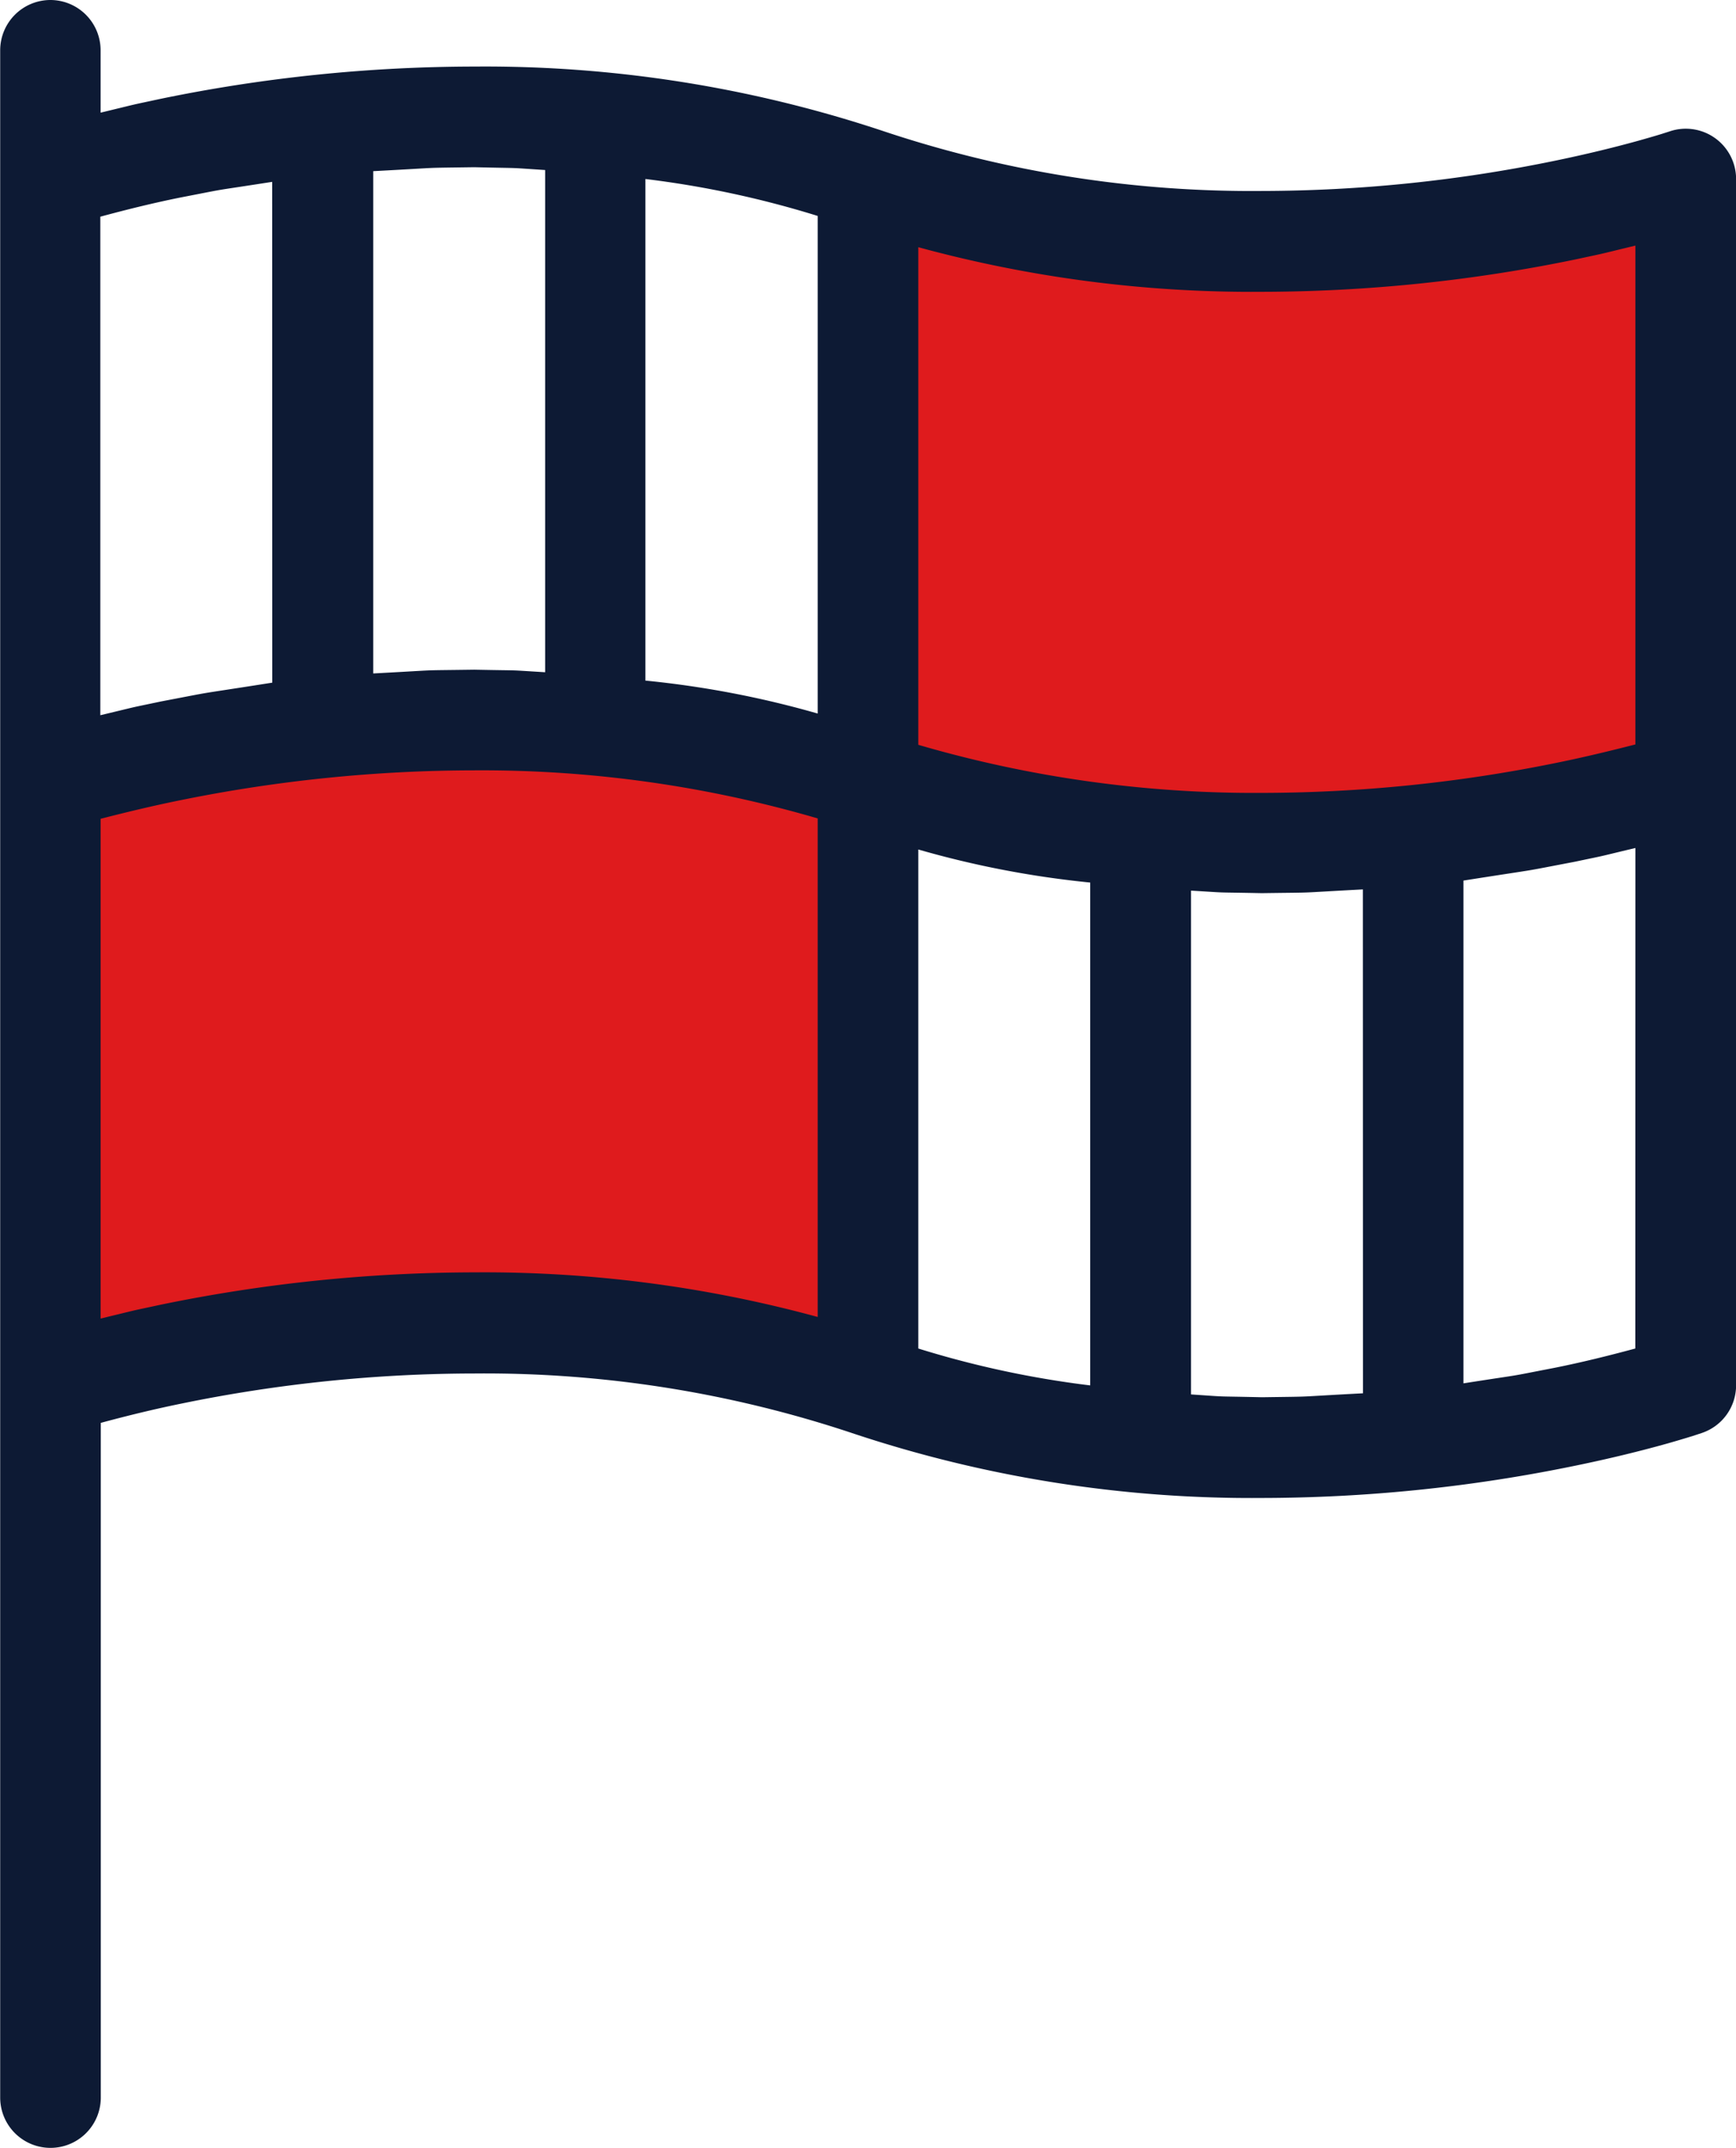<svg xmlns="http://www.w3.org/2000/svg" xmlns:xlink="http://www.w3.org/1999/xlink" width="18.498" height="22.877" viewBox="0 0 18.498 22.877">
  <defs>
    <clipPath id="clip-path">
      <rect id="Rectangle_830" data-name="Rectangle 830" width="18.498" height="22.877" fill="none"/>
    </clipPath>
  </defs>
  <g id="Group_171" data-name="Group 171" clip-path="url(#clip-path)">
    <path id="Path_385" data-name="Path 385" d="M154.855,32.876a8.734,8.734,0,0,0,3.741.8,36.943,36.943,0,0,0,4.788-.748l.2,6.285s-1.2.8-4.24.7a14.275,14.275,0,0,1-4.689-.8Z" transform="translate(-145.441 -30.917)" fill="#df1b1d"/>
    <path id="Path_386" data-name="Path 386" d="M18.547,136.2a8.734,8.734,0,0,0-3.741-.8,36.944,36.944,0,0,0-4.788.748l-.2-6.285s1.2-.8,4.24-.7a14.273,14.273,0,0,1,4.689.8Z" transform="translate(-9.233 -121.461)" fill="#df1b1d"/>
    <path id="Path_387" data-name="Path 387" d="M.536,0a.536.536,0,0,1,.536.536V1.2c.468-.113.252-.064.647-.149A16.625,16.625,0,0,1,5.054.709,13.43,13.43,0,0,1,9.423,1.4a12.376,12.376,0,0,0,4.022.634,15.547,15.547,0,0,0,3.119-.321c.34-.07.646-.145.911-.219.092-.026.172-.049.239-.07l.075-.024a.536.536,0,0,1,.71.507V14.755a.536.536,0,0,1-.363.507l-.1.033c-.078.024-.168.051-.27.08-.289.081-.619.162-.985.237a16.625,16.625,0,0,1-3.335.343,13.436,13.436,0,0,1-4.369-.692,12.377,12.377,0,0,0-4.022-.634,15.565,15.565,0,0,0-3.119.32c-.29.059-.577.129-.862.206v7.186a.536.536,0,0,1-1.072,0V.536A.536.536,0,0,1,.536,0M14.522,9.473c-.787.042-.428.031-1.077.04-.559-.011-.308,0-.754-.027v5.366c.445.03.194.017.755.03.631-.009.272,0,1.077-.042ZM9.785,9.045v5.318a10.375,10.375,0,0,0,1.832.393V9.4a10.286,10.286,0,0,1-1.832-.352m7.641-.016c-.469.112-.253.064-.648.147-.656.125-.262.055-1.184.2v5.355c.724-.113.4-.055.969-.165.29-.058.577-.129.862-.206ZM5.054,8.205a15.779,15.779,0,0,0-3.121.316c-.289.058-.576.127-.861.2v5.323c.468-.113.252-.064.647-.149a16.621,16.621,0,0,1,3.335-.343,13.511,13.511,0,0,1,3.659.475V8.717a12.767,12.767,0,0,0-3.659-.512M17.426,2.616c-.468.113-.252.064-.647.149a16.621,16.621,0,0,1-3.335.343,13.51,13.51,0,0,1-3.659-.475v5.3a12.765,12.765,0,0,0,3.659.512,15.78,15.78,0,0,0,3.121-.316c.289-.058.576-.127.861-.2ZM2.9,1.937c-.724.113-.4.055-.969.165-.29.058-.577.129-.862.206v5.31c.469-.112.253-.064.648-.147.656-.125.262-.055,1.184-.2Zm3.977-.03V7.249A10.308,10.308,0,0,1,8.713,7.6V2.3a10.4,10.4,0,0,0-1.832-.393M5.054,1.781c-.631.009-.272,0-1.077.042v5.35c.787-.042.428-.031,1.077-.04.559.011.308,0,.755.027V1.811c-.445-.029-.194-.017-.755-.03" fill="#0d1a34"/>
  </g>
</svg>
